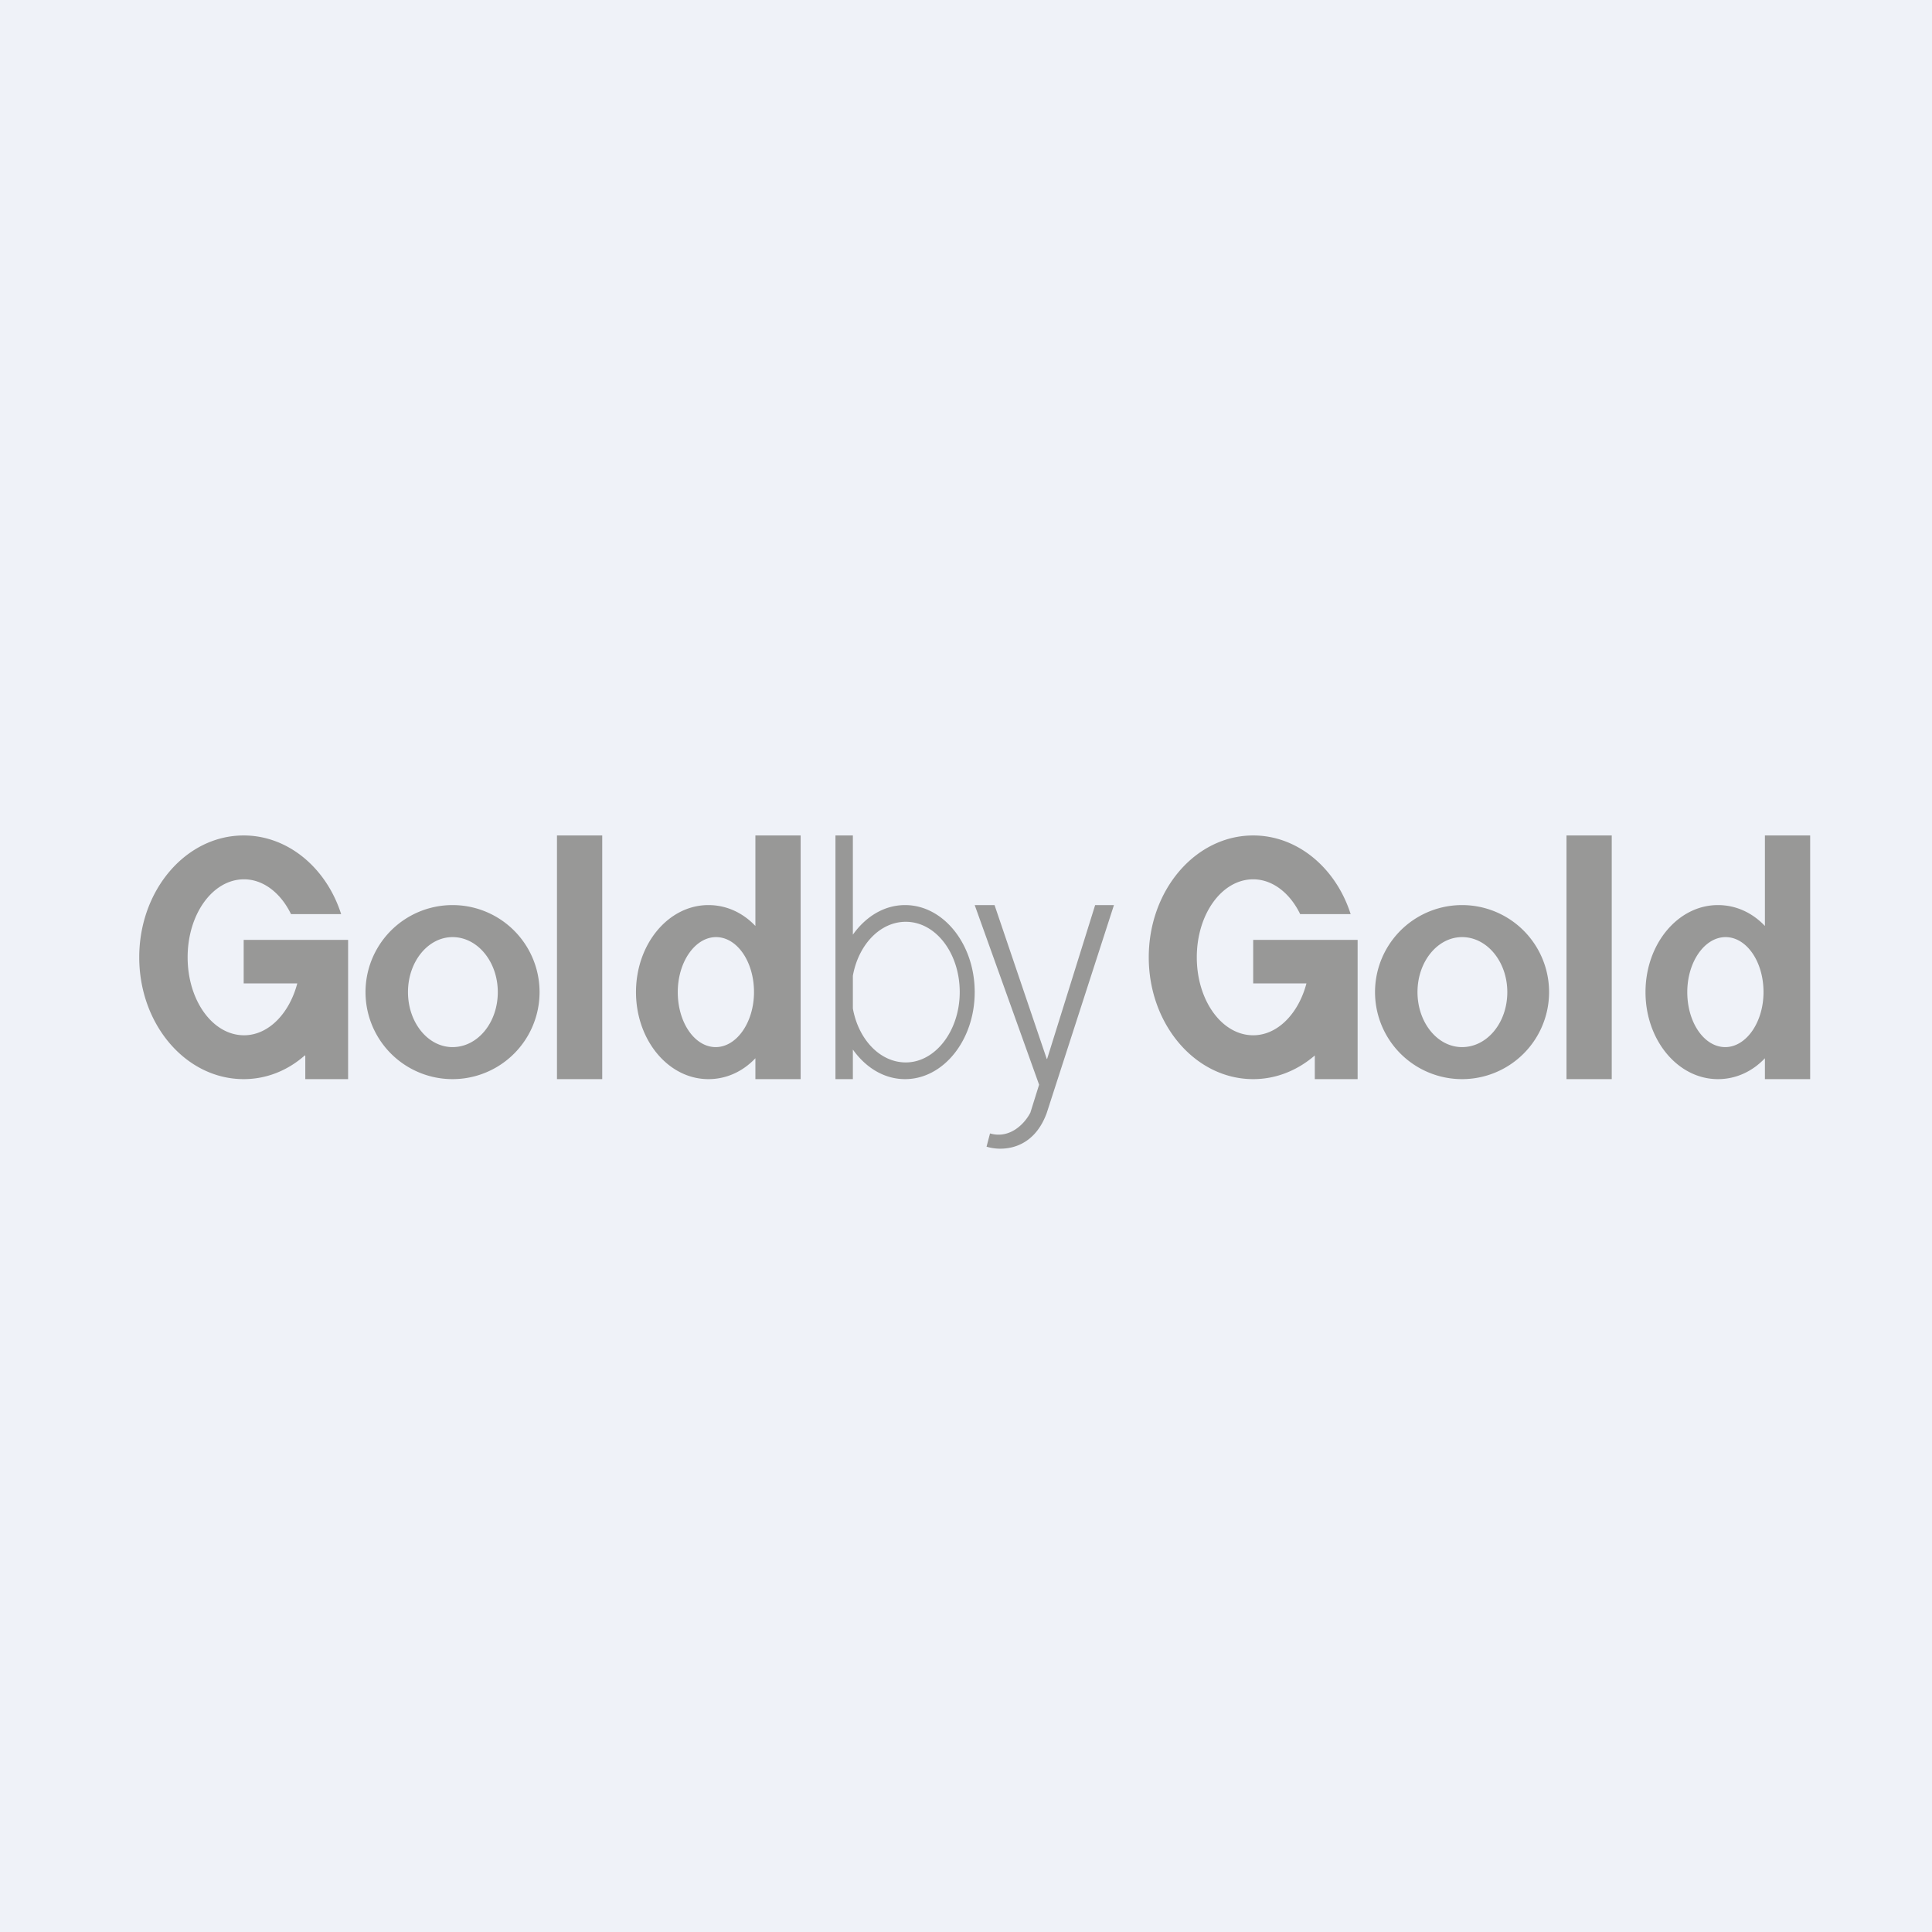 <?xml version="1.0" encoding="UTF-8"?>
<!-- generated by Finnhub -->
<svg viewBox="0 0 55.5 55.5" xmlns="http://www.w3.org/2000/svg">
<path d="M 0,0 H 55.5 V 55.5 H 0 Z" fill="rgb(239, 242, 248)"/>
<path d="M 8.76,30.315 C 8.27,30.75 7.66,31 7,31 C 5.34,31 4,29.43 4,27.5 S 5.34,24 7,24 C 8.28,24 9.38,24.94 9.8,26.26 H 8.36 C 8.07,25.66 7.57,25.26 7.01,25.26 C 6.11,25.26 5.39,26.26 5.39,27.5 C 5.39,28.74 6.11,29.74 7.01,29.74 C 7.71,29.74 8.31,29.12 8.54,28.25 H 7 V 27 H 10 V 31 H 8.77 V 30.33 Z M 13,31 A 2.5,2.5 0 1,0 13,26 A 2.5,2.5 0 0,0 13,31 Z M 13,30.08 C 13.72,30.08 14.3,29.38 14.3,28.5 C 14.3,27.63 13.72,26.92 13,26.92 C 12.3,26.92 11.72,27.62 11.72,28.5 C 11.72,29.37 12.29,30.08 13,30.08 Z M 17.3,24 H 16 V 31 H 17.3 V 24 Z M 23,24 H 21.7 V 26.6 C 21.34,26.22 20.87,26 20.35,26 C 19.2,26 18.27,27.12 18.27,28.5 S 19.2,31 20.35,31 C 20.87,31 21.34,30.78 21.7,30.4 V 31 H 23 V 24 Z M 21.66,28.5 C 21.66,29.37 21.16,30.08 20.56,30.08 C 19.96,30.08 19.47,29.38 19.47,28.5 C 19.47,27.63 19.97,26.92 20.57,26.92 C 21.17,26.92 21.66,27.62 21.66,28.5 Z M 24.5,24 H 24 V 31 H 24.5 V 30.15 C 24.87,30.67 25.4,31 26,31 C 27.1,31 28,29.88 28,28.5 S 27.1,26 26,26 C 25.4,26 24.87,26.33 24.5,26.85 V 24 Z M 24.5,28.97 V 28.03 C 24.66,27.14 25.28,26.48 26.02,26.48 C 26.88,26.48 27.57,27.38 27.57,28.5 C 27.57,29.61 26.87,30.52 26.02,30.52 C 25.28,30.52 24.66,29.86 24.5,28.97 Z M 30.08,30.42 L 31.46,26 H 32 L 30.07,31.97 C 29.67,33.07 28.75,33.07 28.34,32.94 L 28.44,32.56 C 29.04,32.73 29.46,32.24 29.6,31.96 L 29.85,31.16 L 28,26 H 28.57 L 30.07,30.42 Z M 37.77,30.32 C 37.27,30.75 36.66,31 36,31 C 34.34,31 33,29.43 33,27.5 S 34.34,24 36,24 C 37.28,24 38.38,24.94 38.8,26.26 H 37.35 C 37.06,25.66 36.56,25.26 36,25.26 C 35.1,25.26 34.38,26.26 34.38,27.5 C 34.38,28.74 35.1,29.74 36,29.74 C 36.7,29.74 37.3,29.12 37.53,28.25 H 36 V 27 H 39 V 31 H 37.77 V 30.33 Z M 42,31 A 2.5,2.5 0 1,0 42,26 A 2.5,2.5 0 0,0 42,31 Z M 42,30.08 C 42.72,30.08 43.3,29.38 43.3,28.5 C 43.3,27.63 42.72,26.92 42,26.92 C 41.3,26.92 40.72,27.62 40.72,28.5 C 40.72,29.37 41.29,30.08 42,30.08 Z M 46.3,24 H 45 V 31 H 46.3 V 24 Z M 52,24 H 50.7 V 26.6 C 50.34,26.22 49.87,26 49.35,26 C 48.2,26 47.27,27.12 47.27,28.5 S 48.2,31 49.35,31 C 49.87,31 50.34,30.78 50.7,30.4 V 31 H 52 V 24 Z M 50.66,28.5 C 50.66,29.37 50.16,30.08 49.56,30.08 C 48.96,30.08 48.47,29.38 48.47,28.5 C 48.47,27.63 48.97,26.92 49.57,26.92 C 50.17,26.92 50.66,27.62 50.66,28.5 Z" fill="rgb(152, 152, 151)" fill-rule="evenodd"/>
</svg>
